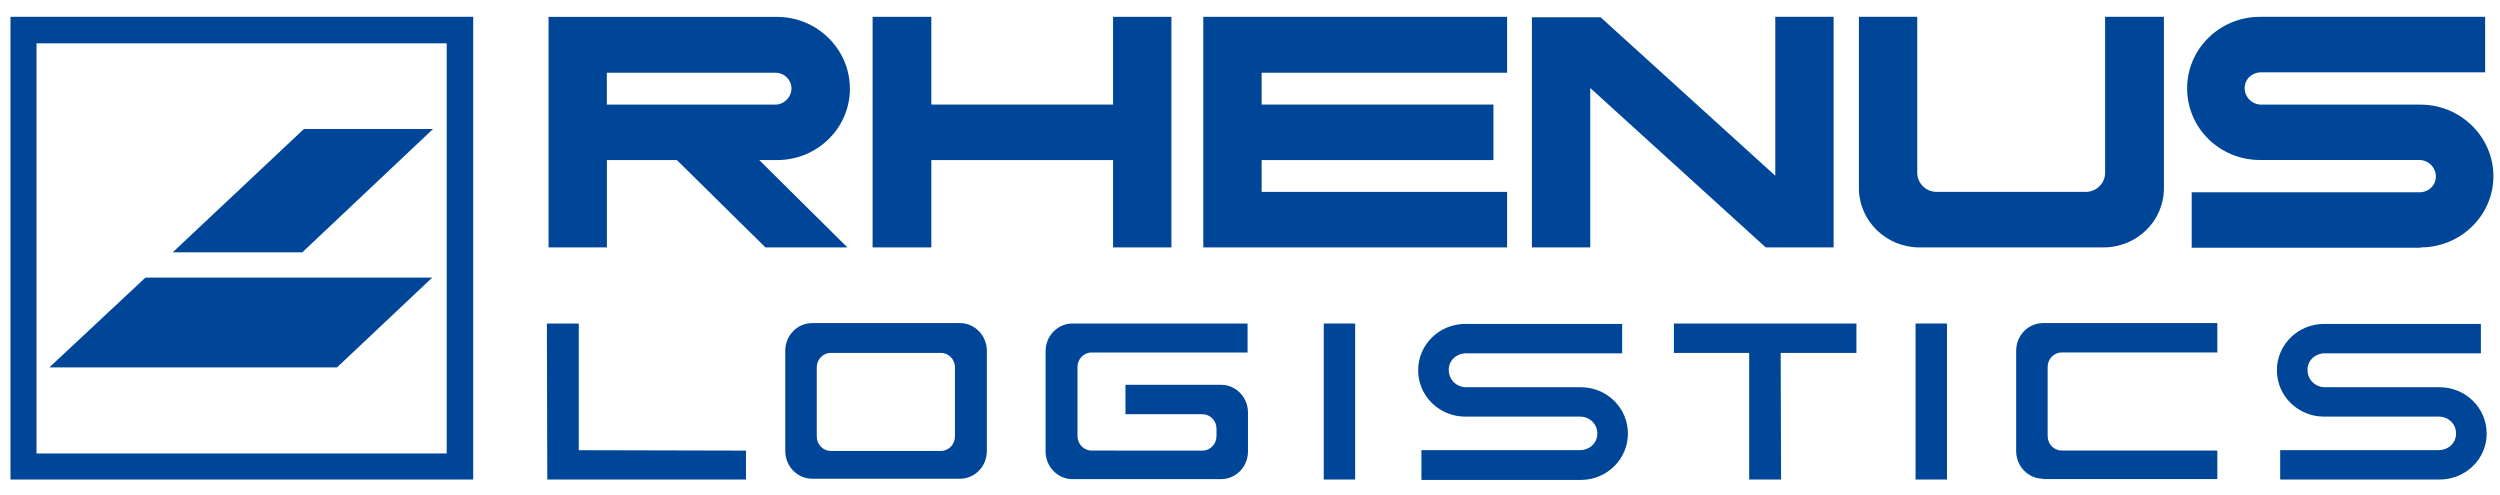<?xml version="1.0" encoding="UTF-8"?>
<svg id="Ebene_1" data-name="Ebene 1" xmlns="http://www.w3.org/2000/svg" width="371.56" height="73.53" viewBox="0 0 371.56 73.53">
  <defs>
    <style>
      .cls-1 {
        fill: #004698;
      }
    </style>
  </defs>
  <polygon class="cls-1" points="44.93 37.5 64.36 19.17 45.17 19.17 25.67 37.5 44.93 37.5"/>
  <polygon class="cls-1" points="50.09 54.6 64.24 41.26 21.61 41.26 7.34 54.6 50.09 54.6"/>
  <path class="cls-1" d="M5.43,6.44h60.96v60.96H5.43V6.44ZM1.56,71.27h68.77V2.5H1.56v68.77Z"/>
  <polygon class="cls-1" points="165.43 2.5 165.43 15.54 138.42 15.54 138.42 2.5 129.69 2.5 129.69 36.77 138.42 36.77 138.42 23.79 165.43 23.79 165.43 36.77 174.1 36.77 174.1 2.5 165.43 2.5"/>
  <polygon class="cls-1" points="178.84 2.5 178.84 36.77 223.99 36.77 223.99 28.52 187.51 28.52 187.51 23.79 221.96 23.79 221.96 15.54 187.51 15.54 187.51 10.81 223.99 10.81 223.99 2.5 178.84 2.5"/>
  <polygon class="cls-1" points="263.85 2.5 263.85 26.12 237.89 2.57 227.68 2.57 227.68 36.77 236.35 36.77 236.35 13.08 262.43 36.77 272.52 36.77 272.52 2.5 263.85 2.5"/>
  <g>
    <path class="cls-1" d="M321.61,2.5v25.47c0,4.86-4,8.8-8.98,8.8h-27.37c-4.92,0-8.98-3.94-8.98-8.8V2.5h8.67v23.19c0,1.54,1.29,2.83,2.89,2.83h22.14c1.6,0,2.89-1.29,2.89-2.83V2.5h8.73Z"/>
    <path class="cls-1" d="M359.75,36.77c5.97,0,10.83-4.74,10.83-10.58s-4.86-10.64-10.83-10.64h-23.68c-1.35,0-2.46-1.11-2.46-2.46s1.11-2.34,2.46-2.34h33.28V2.5h-33.46c-5.97,0-10.83,4.74-10.83,10.64s4.86,10.64,10.83,10.64h23.68c1.35,0,2.46,1.11,2.46,2.46s-1.11,2.34-2.46,2.34h-33.83v8.24h34.02v-.06Z"/>
    <path class="cls-1" d="M117.63,13.15c0,1.29-1.11,2.4-2.4,2.4h-25.04v-4.74h25.04c1.35,0,2.4,1.05,2.4,2.34M126.31,13.15c0-5.84-4.86-10.64-10.83-10.64h-33.95v34.26h8.67v-12.98h10.4l13.16,12.98h12.18l-13.1-12.98h2.65c5.97,0,10.83-4.74,10.83-10.64"/>
    <path class="cls-1" d="M303.65,71.15c-2.21,0-4-1.85-4-4.12v-14.89c0-2.28,1.78-4.12,4-4.12h25.9v4.37h-23.13c-1.17,0-2.09.98-2.09,2.15v10.27c0,1.17.92,2.15,2.09,2.15h23.13v4.24h-25.9v-.06Z"/>
    <path class="cls-1" d="M338.89,71.27v-4.37h23.56c1.35,0,2.58-.98,2.58-2.46s-1.17-2.52-2.58-2.52h-17.04c-3.88,0-7.01-3.08-7.01-6.89s3.14-6.89,7.01-6.89h23.31v4.37h-23.19c-1.35,0-2.58.98-2.58,2.46s1.17,2.58,2.58,2.58h17.04c3.88,0,7.01,3.08,7.01,6.89s-3.14,6.83-7.01,6.83h-23.68Z"/>
    <polygon class="cls-1" points="275.91 52.45 264.65 52.45 264.71 71.27 259.97 71.27 259.97 52.45 248.78 52.45 248.78 48.08 275.91 48.08 275.91 52.45"/>
    <rect class="cls-1" x="284.7" y="48.08" width="4.67" height="23.19"/>
    <path class="cls-1" d="M211.26,71.27v-4.37h23.56c1.35,0,2.58-.98,2.58-2.46s-1.17-2.52-2.58-2.52h-17.04c-3.88,0-7.01-3.08-7.01-6.89s3.14-6.89,7.01-6.89h23.31v4.37h-23.19c-1.35,0-2.58.98-2.58,2.46s1.17,2.58,2.58,2.58h17.04c3.88,0,7.01,3.08,7.01,6.89s-3.14,6.89-7.01,6.89h-23.68v-.06Z"/>
    <rect class="cls-1" x="196.74" y="48.08" width="4.67" height="23.19"/>
    <polygon class="cls-1" points="81.28 48.08 86.02 48.08 86.02 66.91 110.87 66.97 110.87 71.27 81.34 71.27 81.28 48.08"/>
    <path class="cls-1" d="M126.06,52.45h-2.58c-1.17,0-2.09.98-2.09,2.15v10.27c0,1.17.92,2.15,2.09,2.15h16.36c1.17,0,2.09-.98,2.09-2.15v-10.27c0-1.17-.92-2.15-2.09-2.15h-13.78ZM126.12,71.15h-5.41c-2.21,0-4-1.85-4-4.12v-14.89c0-2.28,1.78-4.12,4-4.12h21.96c2.21,0,4,1.85,4,4.12v14.89c0,2.28-1.78,4.12-4,4.12h-16.55Z"/>
    <path class="cls-1" d="M165.92,66.97h12.79c1.17,0,2.09-.98,2.09-2.15v-1.11c0-1.17-.92-2.15-2.09-2.15h-11.44v-4.37h14.21c2.21,0,4,1.85,4,4.12v5.78c0,2.28-1.78,4.12-4,4.12h-22.08c-2.21,0-4-1.85-4-4.12v-14.89c0-2.28,1.78-4.12,4-4.12h26.02v4.31h-23.19c-1.17,0-2.09.98-2.09,2.15v10.27c0,1.17.92,2.15,2.09,2.15h3.69Z"/>
  </g>
</svg>
